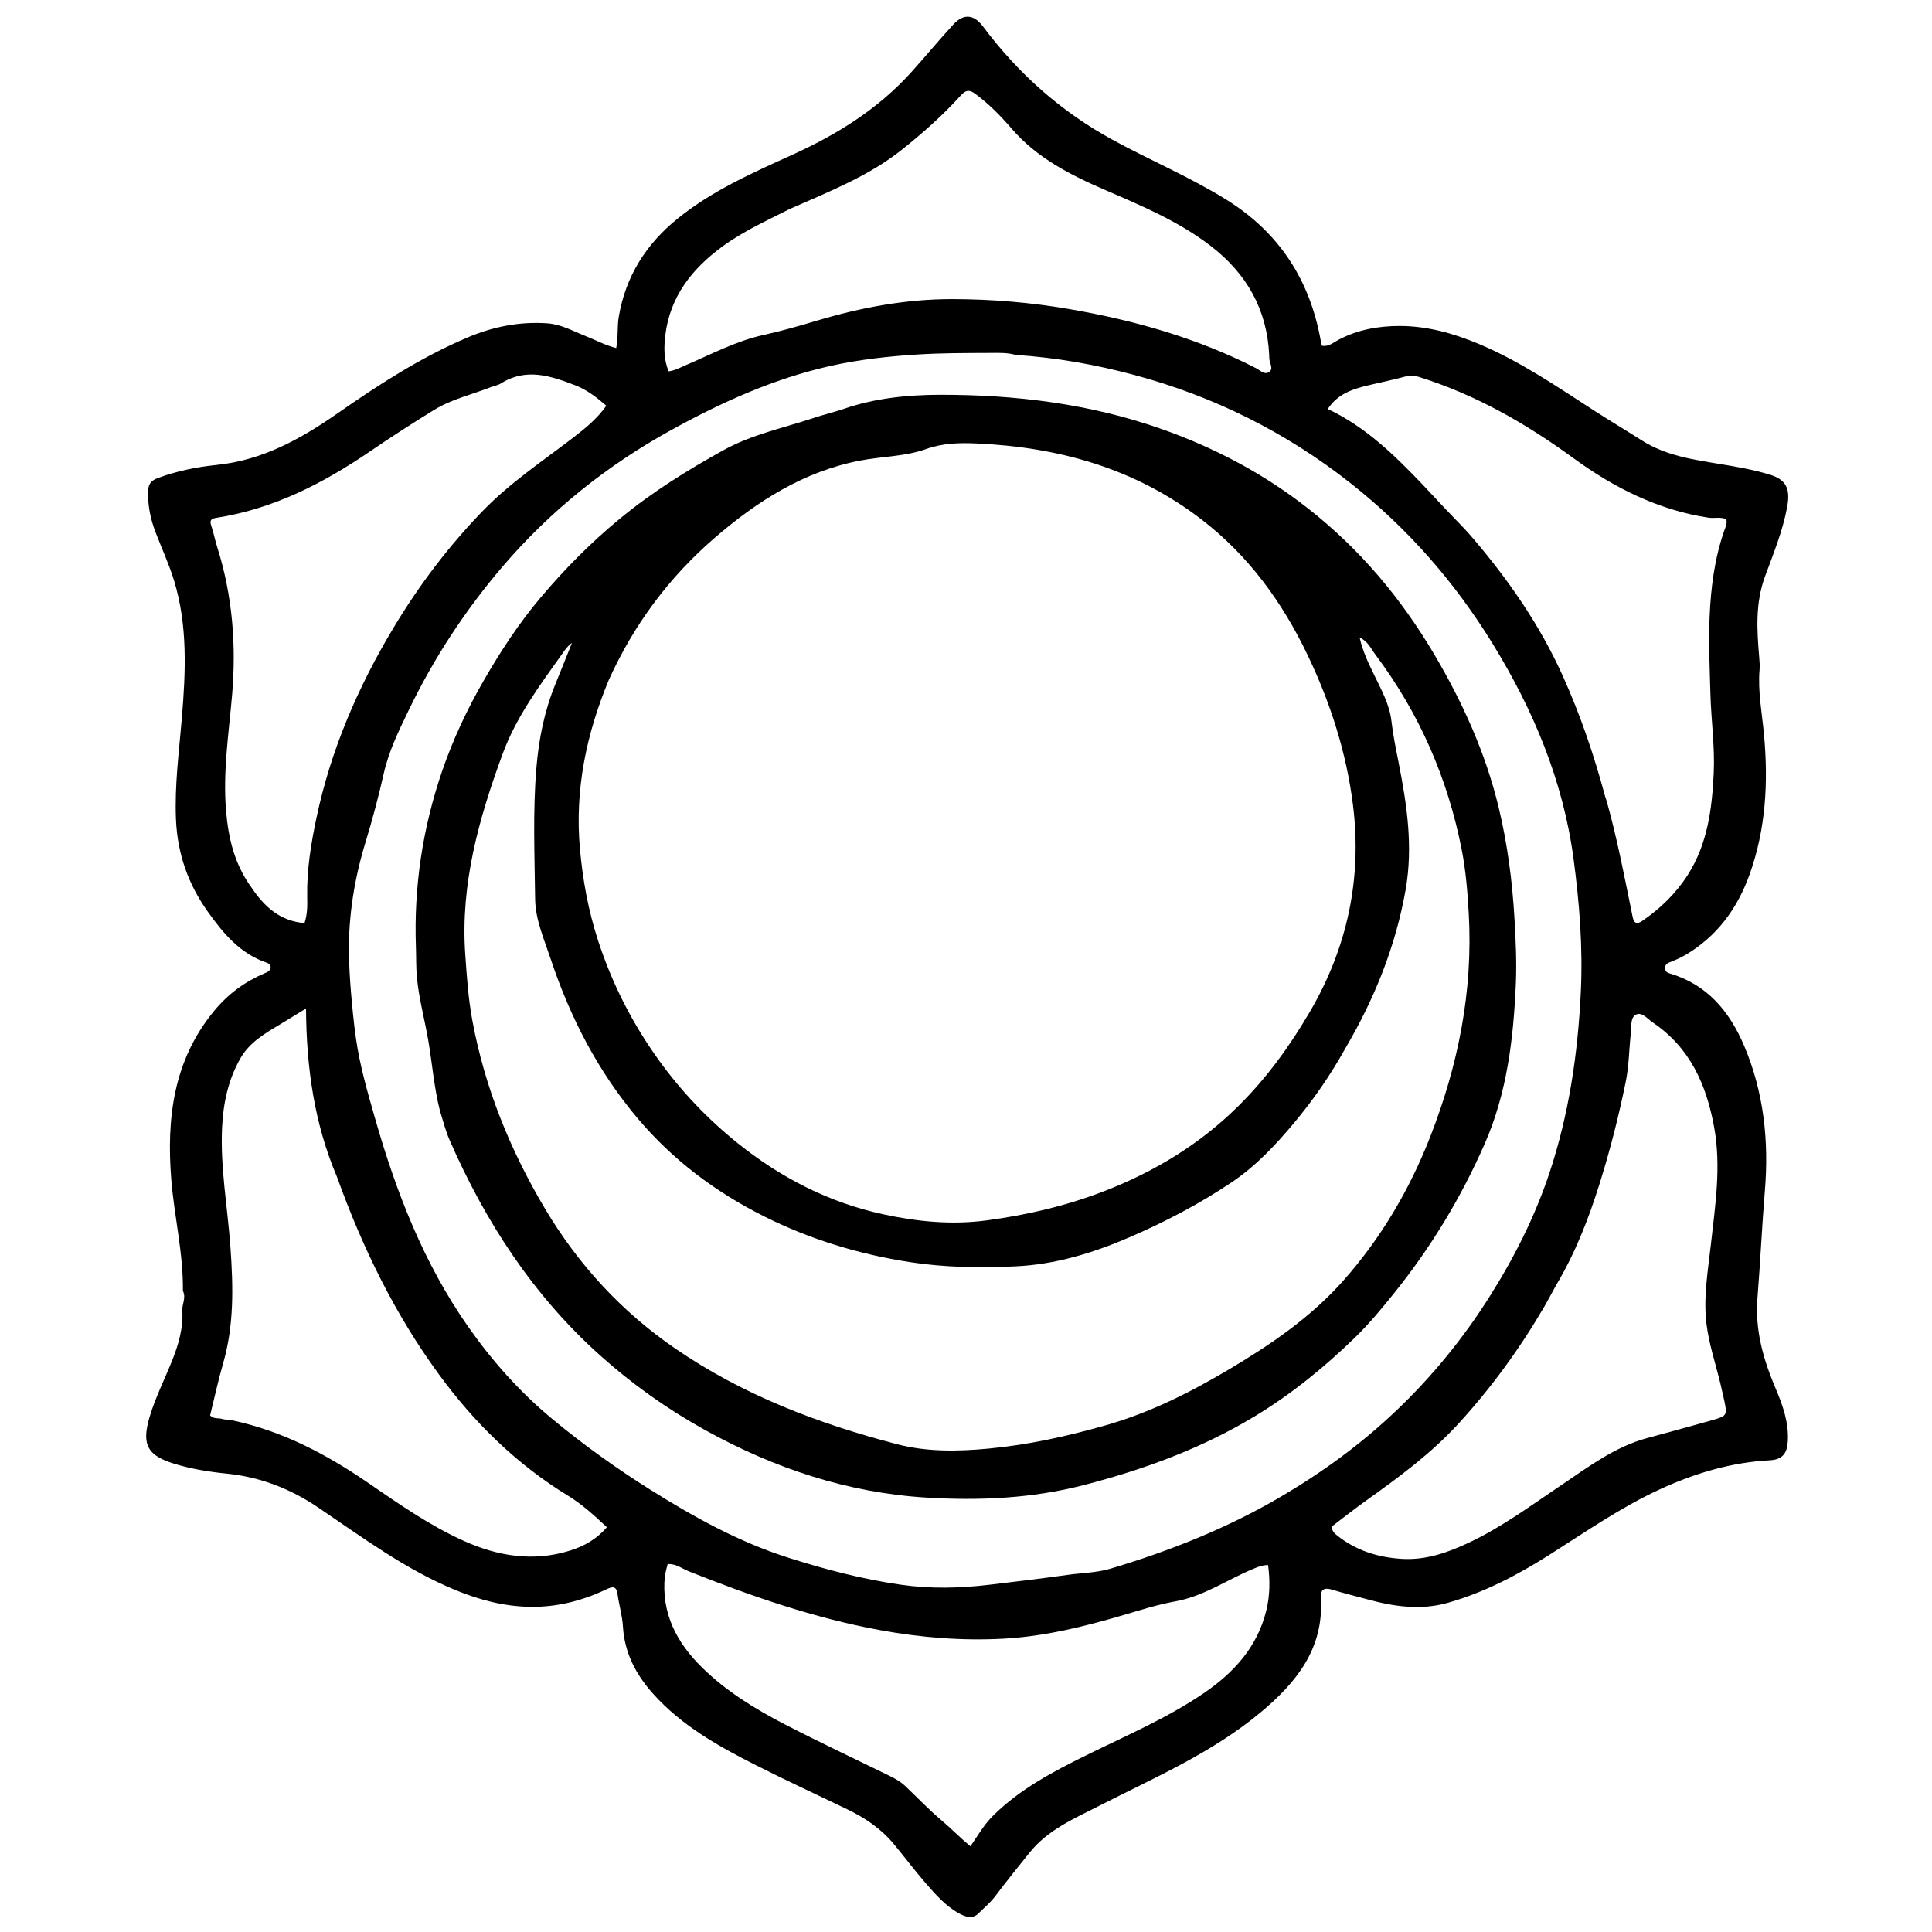 <svg xml:space="preserve" data-sanitized-enable-background="new 0 0 960 960" viewBox="0 0 960 960" width="100%" y="0px" x="0px" xmlns:xlink="http://www.w3.org/1999/xlink" xmlns="http://www.w3.org/2000/svg" id="Layer_1" version="1.1">
<path d="M90.886,641.409 
	C91.084,622.469 86.583,604.459 85.115,586.186 
	C82.686,555.957 86.035,526.811 106.586,502.089 
	C113.49,493.782 121.698,487.784 131.459,483.615 
	C132.884,483.006 134.313,482.47 134.464,480.695 
	C134.583,479.292 133.626,478.745 132.393,478.321 
	C119.243,473.803 110.855,463.706 103.193,452.93 
	C93.465,439.249 88.157,424.168 87.436,407.122 
	C86.717,390.134 88.983,373.462 90.372,356.671 
	C92.265,333.783 93.316,310.875 86.503,288.531 
	C83.995,280.307 80.337,272.436 77.257,264.383 
	C74.807,257.975 73.454,251.399 73.561,244.457 
	C73.618,240.714 74.894,238.837 78.453,237.523 
	C87.866,234.049 97.662,232.051 107.491,231.053 
	C130.335,228.735 149.298,218.213 167.678,205.421 
	C188.133,191.185 209.057,177.586 232.15,167.765 
	C244.907,162.34 258.104,159.694 271.979,160.659 
	C278.784,161.133 284.619,164.472 290.768,166.899 
	C295.81,168.89 300.61,171.537 306.185,172.949 
	C307.269,167.598 306.598,162.459 307.466,157.373 
	C310.907,137.198 321.055,121.266 336.783,108.552 
	C354.06,94.587 374.203,85.764 394.169,76.69 
	C416.196,66.679 436.339,54.067 452.695,35.993 
	C459.818,28.122 466.552,19.894 473.765,12.109 
	C478.951,6.511 484.029,7.238 488.498,13.219 
	C505.938,36.551 527.185,55.462 552.875,69.483 
	C571.564,79.683 591.256,87.956 609.377,99.217 
	C635.783,115.629 651.085,139.424 656.372,169.884 
	C656.482,170.519 656.709,171.135 656.897,171.816 
	C660.15,172.379 662.401,170.305 664.77,169.024 
	C674.389,163.823 684.946,161.969 695.504,161.973 
	C709.161,161.979 722.304,165.638 734.955,170.96 
	C755.605,179.648 773.924,192.305 792.618,204.348 
	C800.292,209.292 808.143,213.961 815.845,218.863 
	C827.805,226.474 841.448,228.402 855.007,230.629 
	C863.182,231.971 871.339,233.406 879.275,235.811 
	C887.556,238.321 889.716,242.778 888.028,251.916 
	C885.812,263.914 881.164,275.139 877.01,286.468 
	C872.126,299.784 872.995,313.2 874.16,326.785 
	C874.33,328.772 874.476,330.793 874.312,332.772 
	C873.417,343.635 875.541,354.302 876.525,365.018 
	C878.707,388.772 877.431,412.099 869.29,434.701 
	C863.195,451.621 853.024,465.439 837.25,474.646 
	C834.827,476.06 832.199,477.163 829.577,478.183 
	C828.123,478.749 827.377,479.487 827.398,481.064 
	C827.419,482.693 828.273,483.28 829.767,483.721 
	C848.357,489.202 859.437,502.659 866.652,519.637 
	C876.402,542.577 878.997,566.924 876.972,591.41 
	C875.497,609.252 874.704,627.12 873.273,644.948 
	C871.994,660.869 876.148,675.458 882.269,689.866 
	C885.827,698.242 888.933,706.904 888.34,716.327 
	C888.002,721.691 886.091,725.26 879.461,725.605 
	C860.422,726.595 842.313,731.982 824.988,739.938 
	C805.288,748.986 787.573,761.396 769.343,772.918 
	C753.694,782.81 737.407,791.295 719.544,796.397 
	C706.002,800.265 692.614,798.316 679.342,794.672 
	C673.589,793.092 667.781,791.698 662.083,789.943 
	C657.939,788.667 656.038,789.673 656.32,794.207 
	C657.866,819.121 644.173,836.025 626.477,850.805 
	C602.351,870.956 573.689,883.279 546.053,897.366 
	C533.624,903.702 520.668,909.246 511.592,920.534 
	C505.878,927.641 500.142,934.737 494.67,942.029 
	C492.135,945.408 488.956,948.066 485.982,950.94 
	C483.306,953.527 480.092,952.592 477.167,951.074 
	C470.061,947.385 464.916,941.413 459.797,935.533 
	C454.358,929.285 449.396,922.623 444.098,916.247 
	C437.823,908.695 429.866,903.318 421.098,899.084 
	C405.986,891.784 390.732,884.765 375.759,877.191 
	C357.043,867.723 338.75,857.545 324.488,841.586 
	C315.957,832.04 310.332,821.338 309.536,808.253 
	C309.206,802.843 307.607,797.521 306.852,792.122 
	C306.28,788.029 304.414,788.239 301.365,789.693 
	C289.385,795.402 276.842,798.622 263.439,798.425 
	C250.445,798.234 238.187,794.98 226.317,790.094 
	C201.538,779.896 180.154,763.952 158.171,749.109 
	C144.243,739.704 129.348,733.908 112.614,732.225 
	C104.086,731.367 95.58,730.005 87.259,727.533 
	C73.298,723.385 70.194,718.058 74.352,704.032 
	C77.194,694.447 81.73,685.542 85.435,676.303 
	C88.676,668.222 91.116,659.954 90.587,651.154 
	C90.397,648 92.58,645.01 90.886,641.409 
M504.653,176.35 
	C500.263,175.108 495.761,175.355 491.281,175.372 
	C479.523,175.417 467.794,175.402 456.017,176.139 
	C441.256,177.063 426.678,178.666 412.28,181.92 
	C384.35,188.231 358.551,199.905 333.619,213.632 
	C301.613,231.254 273.447,253.783 249.707,281.54 
	C231.197,303.181 215.661,326.901 203.23,352.601 
	C198.246,362.906 193.212,373.107 190.668,384.431 
	C188.092,395.901 185.048,407.293 181.617,418.538 
	C176.155,436.443 173.158,454.66 173.39,473.369 
	C173.47,479.833 173.851,486.304 174.383,492.747 
	C175.01,500.333 175.75,507.92 176.797,515.457 
	C178.716,529.273 182.617,542.649 186.445,556.016 
	C196.917,592.581 210.582,627.743 232.574,659.163 
	C244.53,676.244 258.309,691.72 274.359,705.025 
	C289.944,717.945 306.376,729.719 323.559,740.486 
	C345.135,754.007 367.246,766.21 391.677,773.998 
	C410.034,779.849 428.592,784.69 447.636,787.434 
	C462.327,789.551 477.12,789.206 491.857,787.421 
	C504.664,785.869 517.484,784.397 530.252,782.572 
	C537.453,781.542 544.83,781.539 551.848,779.445 
	C581.218,770.678 609.543,759.46 636.084,743.915 
	C656.947,731.695 676.331,717.563 693.847,700.889 
	C711.492,684.091 726.791,665.376 739.836,644.794 
	C752.17,625.333 762.547,604.901 769.839,583.038 
	C779.609,553.742 784.063,523.406 785.506,492.691 
	C786.543,470.624 784.818,448.636 781.875,426.674 
	C776.68,387.897 761.926,352.802 741.695,319.876 
	C722.871,289.241 699.496,262.484 671.105,240.104 
	C638.951,214.757 603.181,196.939 563.721,186.347 
	C544.65,181.228 525.297,177.728 504.653,176.35 
M797.647,395.993 
	C797.865,396.621 798.116,397.24 798.295,397.879 
	C803.633,416.867 807.298,436.234 811.232,455.536 
	C811.956,459.092 813.537,459.286 816.009,457.601 
	C825.028,451.456 832.722,444.002 838.637,434.744 
	C848.493,419.318 850.693,401.884 851.535,384.254 
	C852.168,370.999 850.233,357.754 849.882,344.511 
	C849.549,331.953 848.959,319.381 849.481,306.765 
	C850.088,292.069 851.911,277.732 856.714,263.816 
	C857.352,261.965 858.339,260.175 857.78,257.992 
	C854.913,256.701 851.858,257.671 848.938,257.227 
	C823.875,253.419 801.88,242.297 781.763,227.617 
	C758.128,210.37 733.128,196.074 705.116,187.321 
	C703.033,186.67 701.115,186.342 698.831,186.968 
	C692.611,188.672 686.271,189.937 679.995,191.441 
	C672.225,193.302 664.718,195.646 659.758,203.225 
	C678.625,212.14 692.977,226.239 706.876,240.771 
	C711.801,245.921 716.578,251.234 721.555,256.352 
	C725.143,260.042 728.722,263.714 732.077,267.655 
	C749.894,288.586 765.346,310.945 776.667,336.153 
	C785.261,355.292 792.008,374.997 797.647,395.993 
M167.462,584.833 
	C156.216,558.41 152.229,530.532 152.065,501.102 
	C146.805,504.326 142.877,506.775 138.907,509.156 
	C131.483,513.61 123.981,517.971 119.488,525.823 
	C113.422,536.422 110.949,548.008 110.359,560.054 
	C109.373,580.209 113.12,600.056 114.527,620.055 
	C115.885,639.357 116.34,658.467 110.897,677.325 
	C108.39,686.015 106.488,694.88 104.393,703.335 
	C106.39,705.256 108.405,704.479 110.133,705.008 
	C111.844,705.532 113.743,705.405 115.512,705.782 
	C140.272,711.056 162.192,722.58 182.835,736.756 
	C198.171,747.289 213.415,757.977 230.447,765.648 
	C247.389,773.279 264.934,776.151 283.136,770.511 
	C290.152,768.336 296.425,764.844 301.55,758.868 
	C295.236,752.962 289.232,747.483 282.317,743.252 
	C256.701,727.583 235.711,707.005 218.088,682.908 
	C196.279,653.088 180.2,620.248 167.462,584.833 
M392.31,103.887 
	C380.918,109.671 369.241,114.933 358.867,122.551 
	C343.829,133.593 332.953,147.362 330.599,166.475 
	C329.859,172.481 329.769,178.618 332.248,184.514 
	C335.39,184.104 337.854,182.697 340.422,181.604 
	C353.237,176.151 365.552,169.504 379.347,166.46 
	C388.243,164.498 397.034,161.99 405.769,159.379 
	C427.801,152.793 450.168,148.588 473.261,148.625 
	C492.697,148.657 511.964,150.252 531.124,153.546 
	C563.483,159.109 594.783,167.916 624.138,182.956 
	C626.114,183.968 628.21,186.326 630.451,184.954 
	C632.996,183.396 630.971,180.743 630.744,178.556 
	C630.676,177.895 630.694,177.226 630.663,176.56 
	C629.609,153.906 619.61,136.112 601.749,122.327 
	C585.903,110.097 567.663,102.405 549.563,94.587 
	C532.012,87.007 515.31,78.613 502.539,63.77 
	C497.156,57.514 491.324,51.572 484.6,46.622 
	C481.89,44.626 480.08,44.479 477.503,47.328 
	C468.58,57.194 458.624,66.028 448.23,74.309 
	C431.671,87.504 412.112,95.152 392.31,103.887 
M773.211,638.627 
	C771.291,642.121 769.445,645.658 767.44,649.103 
	C755.295,669.967 741.175,689.381 724.881,707.218 
	C711.338,722.043 695.33,733.868 679.084,745.443 
	C673.056,749.737 667.257,754.352 661.649,758.598 
	C661.992,760.992 663.191,761.982 664.333,762.901 
	C673.729,770.453 684.717,773.859 696.533,774.587 
	C708.474,775.324 719.448,771.464 730.049,766.457 
	C746.513,758.682 761.068,747.836 776.098,737.743 
	C789.452,728.774 802.365,718.952 818.277,714.622 
	C829.153,711.661 840.039,708.736 850.88,705.655 
	C858.157,703.587 858.317,703.177 856.776,695.946 
	C856.189,693.191 855.563,690.444 854.906,687.705 
	C852.51,677.717 849.14,667.848 847.922,657.72 
	C846.332,644.507 848.701,631.18 850.168,618.022 
	C852.32,598.734 855.29,579.629 851.761,560.157 
	C847.918,538.952 839.743,520.532 821.21,508.028 
	C818.512,506.208 815.748,502.519 812.718,504.245 
	C810.096,505.738 810.681,510.169 810.334,513.426 
	C809.474,521.488 809.429,529.628 807.802,537.619 
	C804.326,554.687 800.041,571.56 794.826,588.16 
	C789.396,605.444 782.913,622.344 773.211,638.627 
M125.199,441.353 
	C131.533,450.74 139.396,457.732 151.313,458.676 
	C152.852,453.969 152.717,449.669 152.643,445.39 
	C152.414,432.2 154.536,419.258 157.235,406.45 
	C164.368,372.607 177.889,341.286 195.656,311.737 
	C208.274,290.751 222.931,271.333 240.026,253.724 
	C253.557,239.787 269.644,229.103 284.919,217.378 
	C290.941,212.755 296.775,208.003 301.277,201.594 
	C296.323,197.352 291.582,193.665 285.971,191.508 
	C273.795,186.829 261.53,182.593 248.937,190.513 
	C247.433,191.459 245.522,191.744 243.827,192.405 
	C234.409,196.078 224.382,198.355 215.694,203.696 
	C204.95,210.301 194.343,217.152 183.925,224.259 
	C160.521,240.225 135.755,252.938 107.385,257.319 
	C104.563,257.754 104.168,258.834 105.008,261.344 
	C106.162,264.795 106.847,268.401 107.942,271.875 
	C115.534,295.942 117.479,320.577 115.302,345.601 
	C113.654,364.543 110.743,383.402 112.305,402.523 
	C113.43,416.289 116.398,429.397 125.199,441.353 
M330.365,783.037 
	C328.497,801.613 336.25,816.295 349.087,828.82 
	C361.089,840.53 375.262,849.221 390.02,856.849 
	C407.008,865.63 424.336,873.752 441.516,882.162 
	C444.514,883.629 447.442,885.217 449.883,887.537 
	C455.907,893.263 461.648,899.322 467.998,904.659 
	C472.8,908.694 477.13,913.271 482.214,917.4 
	C485.892,912.07 488.896,906.743 493.297,902.36 
	C506.728,888.984 523.239,880.322 539.915,872.104 
	C559.596,862.404 579.839,853.798 598.063,841.391 
	C613.024,831.205 624.758,818.451 629.217,800.254 
	C631.045,792.793 631.112,785.306 630.107,777.666 
	C627.124,777.686 625.017,778.622 622.896,779.49 
	C609.905,784.808 598.26,793.168 584.007,795.72 
	C575.251,797.288 566.687,800.035 558.124,802.551 
	C538.693,808.262 519.066,813.122 498.789,814.242 
	C478.166,815.382 457.627,813.721 437.322,810.004 
	C404.559,804.005 373.272,793.118 342.412,780.842 
	C338.999,779.484 335.87,776.894 331.761,777.195 
	C331.268,779.002 330.835,780.591 330.365,783.037 
z" stroke="none" opacity="1" fill="#000000"></path>
<path d="M218.62,552.022 
	C215.641,540.2 214.779,528.444 212.788,516.877 
	C210.993,506.448 208.149,496.228 207.164,485.62 
	C206.699,480.618 206.853,475.666 206.672,470.695 
	C205.578,440.676 209.99,411.439 219.723,383.056 
	C225.125,367.302 232.199,352.27 240.542,337.83 
	C248.861,323.433 257.933,309.583 268.682,296.852 
	C280.61,282.726 293.544,269.672 307.821,257.875 
	C323.91,244.58 341.479,233.661 359.681,223.594 
	C373.671,215.857 389.229,212.703 404.162,207.72 
	C409.192,206.042 414.383,204.841 419.399,203.124 
	C434.815,197.85 451.013,196.201 466.92,196.169 
	C504.66,196.093 541.931,200.646 577.818,213.4 
	C603.982,222.698 628.133,235.505 650.05,252.708 
	C675.594,272.757 696.016,297.006 712.507,324.873 
	C726.727,348.901 738.145,374.045 744.683,401.235 
	C749.065,419.459 751.471,437.958 752.55,456.723 
	C753.162,467.37 753.674,478.01 753.222,488.604 
	C752.058,515.86 748.876,542.918 737.809,568.182 
	C726.108,594.895 711.105,619.71 692.768,642.519 
	C686.623,650.162 680.331,657.765 673.396,664.511 
	C658.186,679.307 641.734,692.719 623.451,703.768 
	C596.923,719.801 568.238,730.26 538.371,737.967 
	C512.656,744.602 486.445,745.735 460.234,744.133 
	C421.049,741.739 384.548,729.523 350.304,710.55 
	C331.537,700.153 314.174,687.833 298.127,673.443 
	C264.829,643.583 241.201,607.138 223.417,566.548 
	C221.434,562.021 220.236,557.149 218.62,552.022 
M302.479,337.918 
	C291.329,364.785 285.543,392.461 288.167,421.789 
	C289.55,437.253 292.324,452.341 297.066,467.014 
	C303.994,488.452 314.091,508.352 327.3,526.702 
	C338.551,542.33 351.745,556.163 366.653,568.114 
	C387.967,585.202 411.868,597.517 438.839,603.368 
	C455.808,607.05 472.956,608.701 490.141,606.421 
	C510.365,603.738 530.202,599.098 549.308,591.634 
	C574.054,581.966 596.227,568.485 615.234,549.687 
	C629.42,535.657 640.904,519.789 650.919,502.649 
	C669.502,470.847 676.809,436.495 672.311,400.197 
	C669.08,374.125 661.07,349.094 649.646,325.284 
	C637.041,299.01 620.33,276.033 597.015,258.107 
	C564.061,232.77 526.202,222.199 485.349,220.36 
	C476.803,219.975 468.52,220.146 460.127,223.149 
	C449.685,226.885 438.296,226.757 427.417,228.849 
	C399.311,234.253 376.005,249.169 354.895,267.449 
	C332.543,286.803 315.042,310.144 302.479,337.918 
M668.51,520.892 
	C661.242,533.988 652.752,546.294 643.182,557.759 
	C633.935,568.837 624.102,579.378 611.928,587.533 
	C595.846,598.306 578.807,607.222 561.08,614.863 
	C543.009,622.653 524.302,628.343 504.531,629.245 
	C487.089,630.042 469.568,629.825 452.294,627.165 
	C426.932,623.261 402.565,615.889 379.523,604.325 
	C355.482,592.26 334.363,576.418 316.995,555.883 
	C297.144,532.411 283.293,505.543 273.617,476.46 
	C270.375,466.715 266.026,456.952 265.905,446.736 
	C265.648,424.957 264.707,403.147 266.546,381.354 
	C267.755,367.012 270.549,353.15 276.013,339.829 
	C278.791,333.058 281.47,326.248 284.194,319.456 
	C282.194,320.871 280.966,322.615 279.728,324.352 
	C268.36,340.305 256.569,356.059 249.737,374.656 
	C237.972,406.682 228.78,439.165 231.167,473.964 
	C231.928,485.066 232.682,496.155 234.7,507.042 
	C240.905,540.516 253.545,571.629 270.925,600.793 
	C287.455,628.527 308.943,651.837 335.585,670.129 
	C369.121,693.154 406.571,707.407 445.642,717.597 
	C460.518,721.477 475.777,721.244 491.125,719.805 
	C511.024,717.94 530.334,713.666 549.485,708.205 
	C571.249,701.999 591.266,691.963 610.58,680.502 
	C631.453,668.117 651.401,654.563 667.718,636.087 
	C686.337,615.002 700.328,591.204 710.517,565.24 
	C724.526,529.54 731.988,492.592 729.813,453.931 
	C729.215,443.299 728.366,432.711 726.342,422.348 
	C719.399,386.809 705.235,354.312 683.443,325.306 
	C681.289,322.438 679.788,318.678 675.584,316.763 
	C677.157,323.845 680.1,329.762 682.97,335.693 
	C686.508,343.003 690.464,350.077 691.418,358.423 
	C692.206,365.313 693.632,372.139 694.973,378.955 
	C699.082,399.832 702.224,420.656 698.452,442.066 
	C693.519,470.06 683.192,495.882 668.51,520.892 
z" stroke="none" opacity="1" fill="#000000"></path>
</svg>